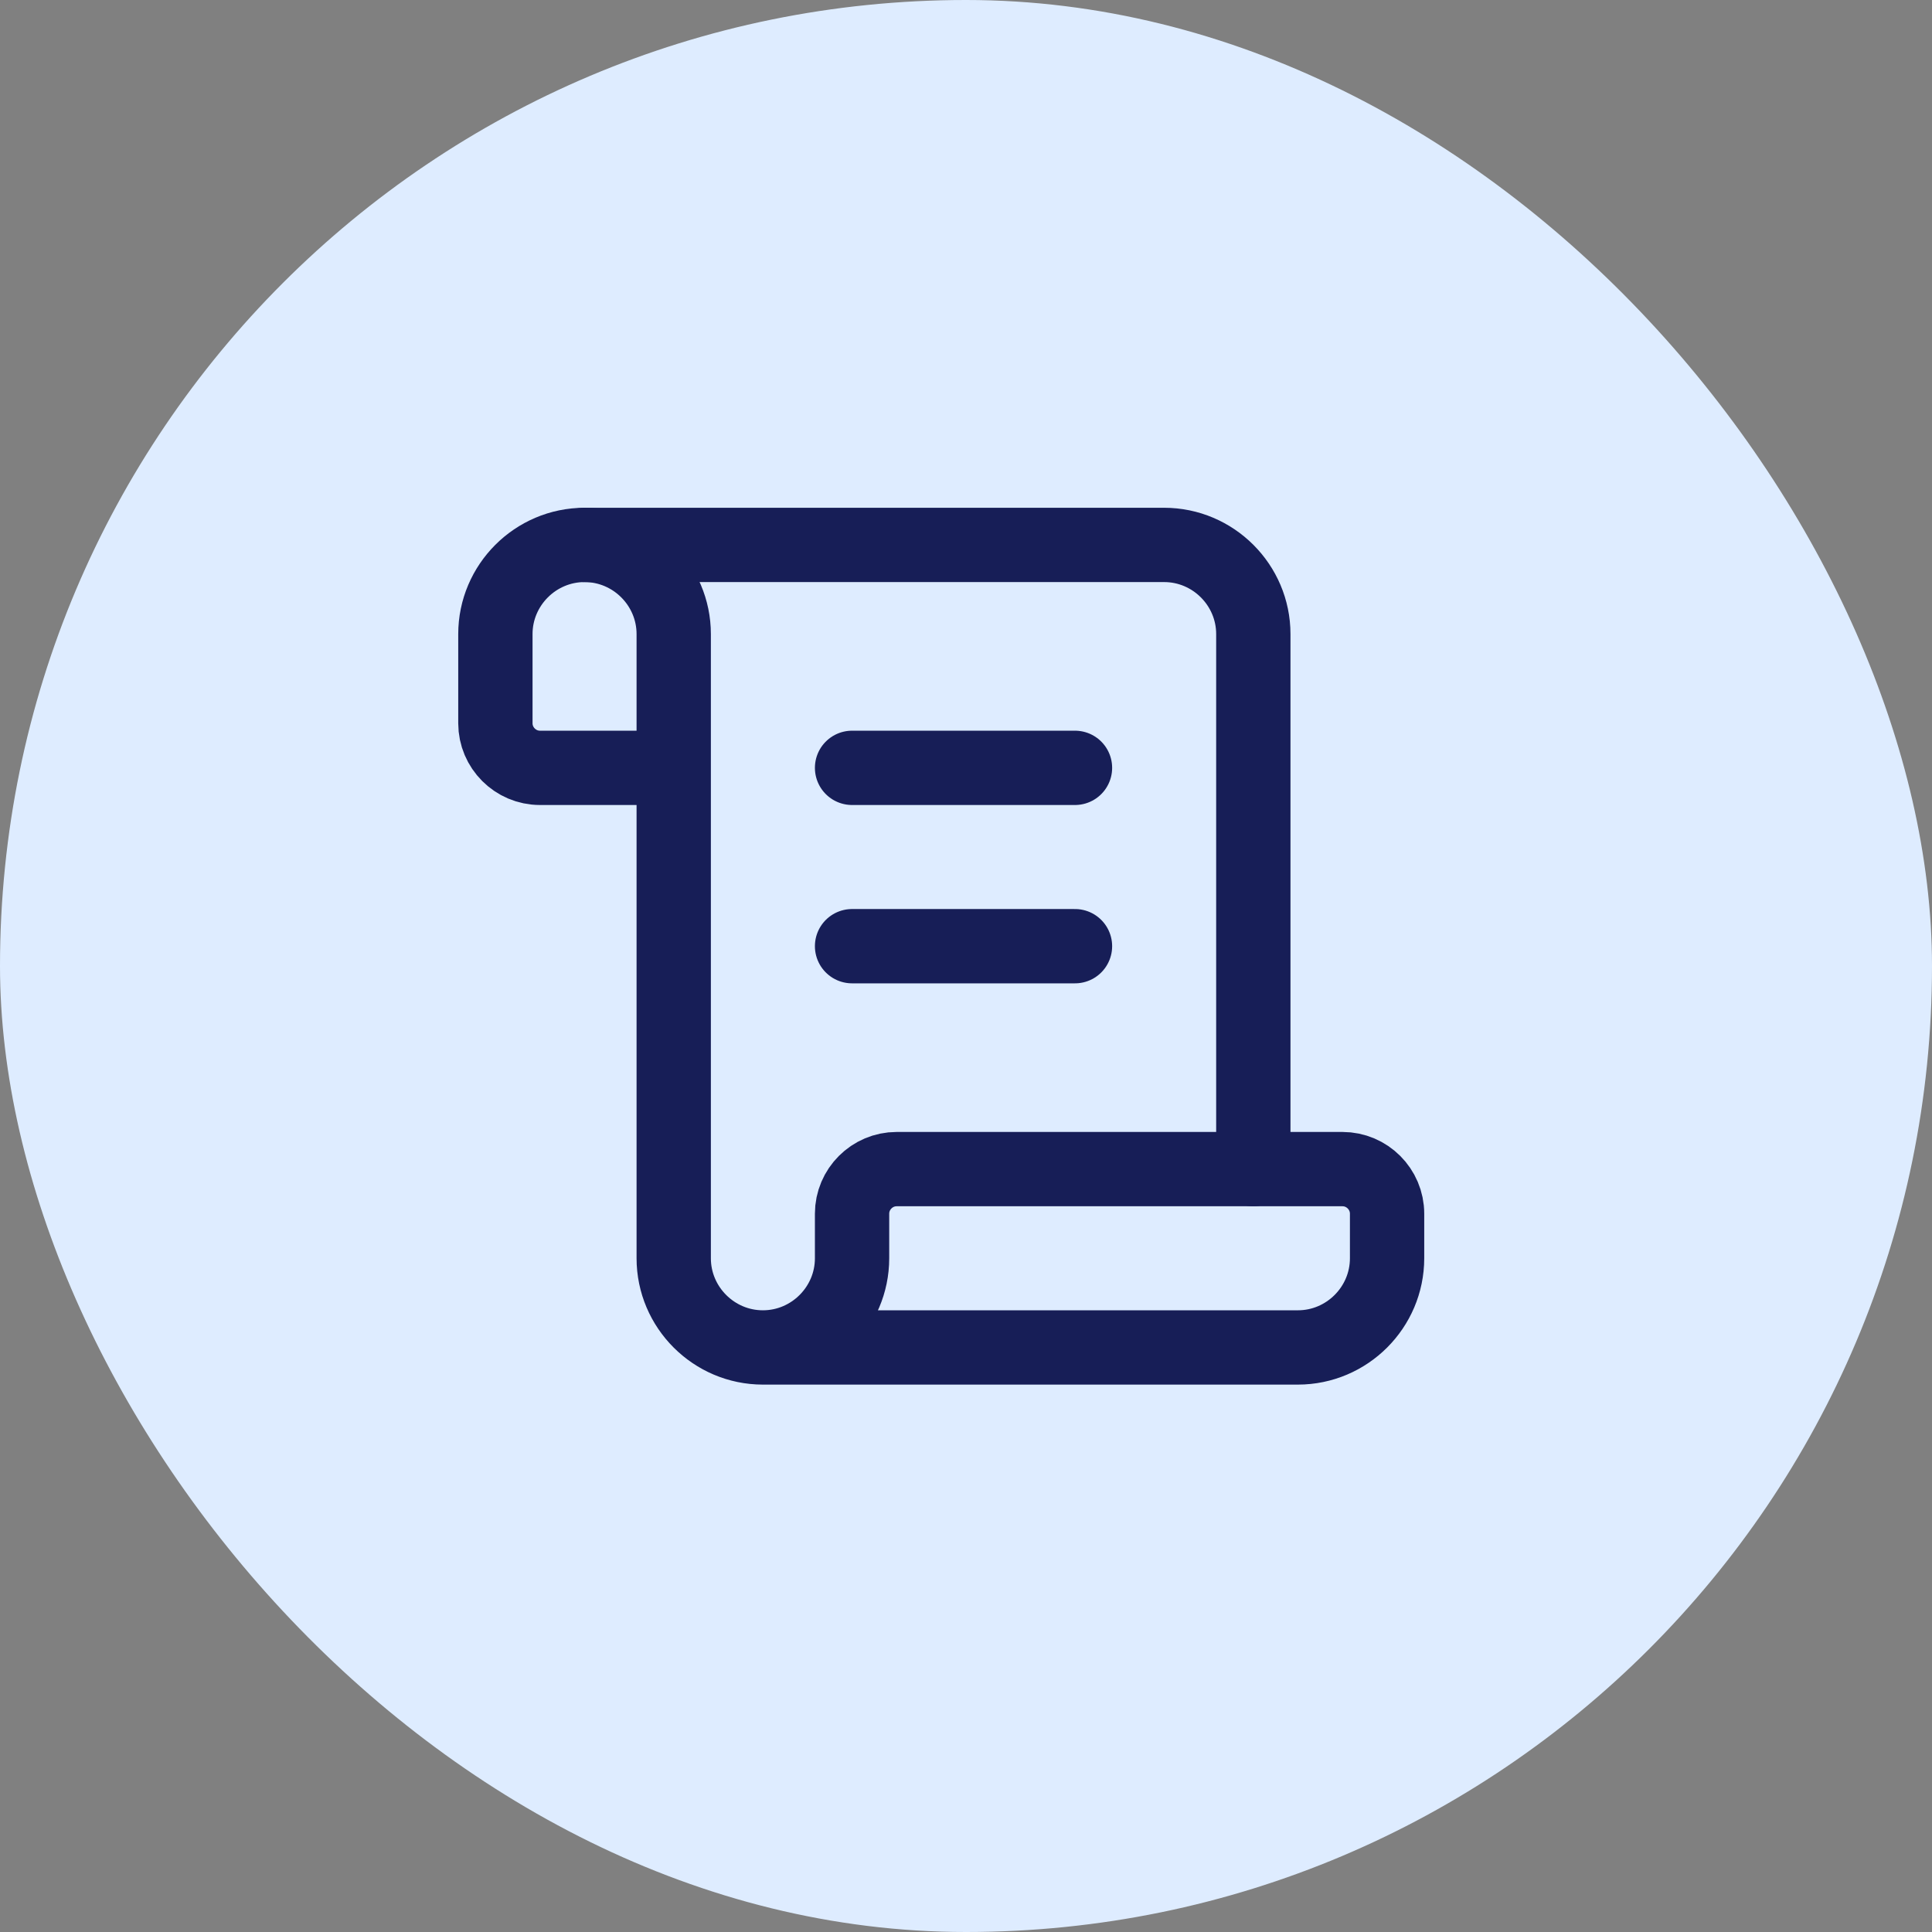 <svg width="39" height="39" viewBox="0 0 39 39" fill="none" xmlns="http://www.w3.org/2000/svg">
<rect x="0" y="0" width="39" height="39" fill="#808080" stroke="none"/>
<rect width="39" height="39" rx="19.5" fill="#DEECFF"/>
<path d="M21.7 19.1H17.2" stroke="#171E57" stroke-width="1.5" stroke-linecap="round" stroke-linejoin="round"/>
<path d="M21.7 15.5H17.2" stroke="#171E57" stroke-width="1.5" stroke-linecap="round" stroke-linejoin="round"/>
<path d="M25.3 23.6V12.8C25.3 11.81 24.49 11 23.5 11H11.8" stroke="#171E57" stroke-width="1.5" stroke-linecap="round" stroke-linejoin="round"/>
<path d="M15.4 27.2H26.2C27.19 27.2 28 26.39 28 25.4V24.5C28 24.005 27.595 23.6 27.1 23.6H18.1C17.605 23.6 17.2 24.005 17.2 24.5V25.4C17.2 26.39 16.39 27.2 15.4 27.2ZM15.4 27.2C14.41 27.2 13.6 26.39 13.6 25.4V12.8C13.6 11.81 12.79 11 11.8 11C10.81 11 10 11.81 10 12.8V14.6C10 15.095 10.405 15.5 10.9 15.5H13.6" stroke="#171E57" stroke-width="1.5" stroke-linecap="round" stroke-linejoin="round"/>
</svg>
